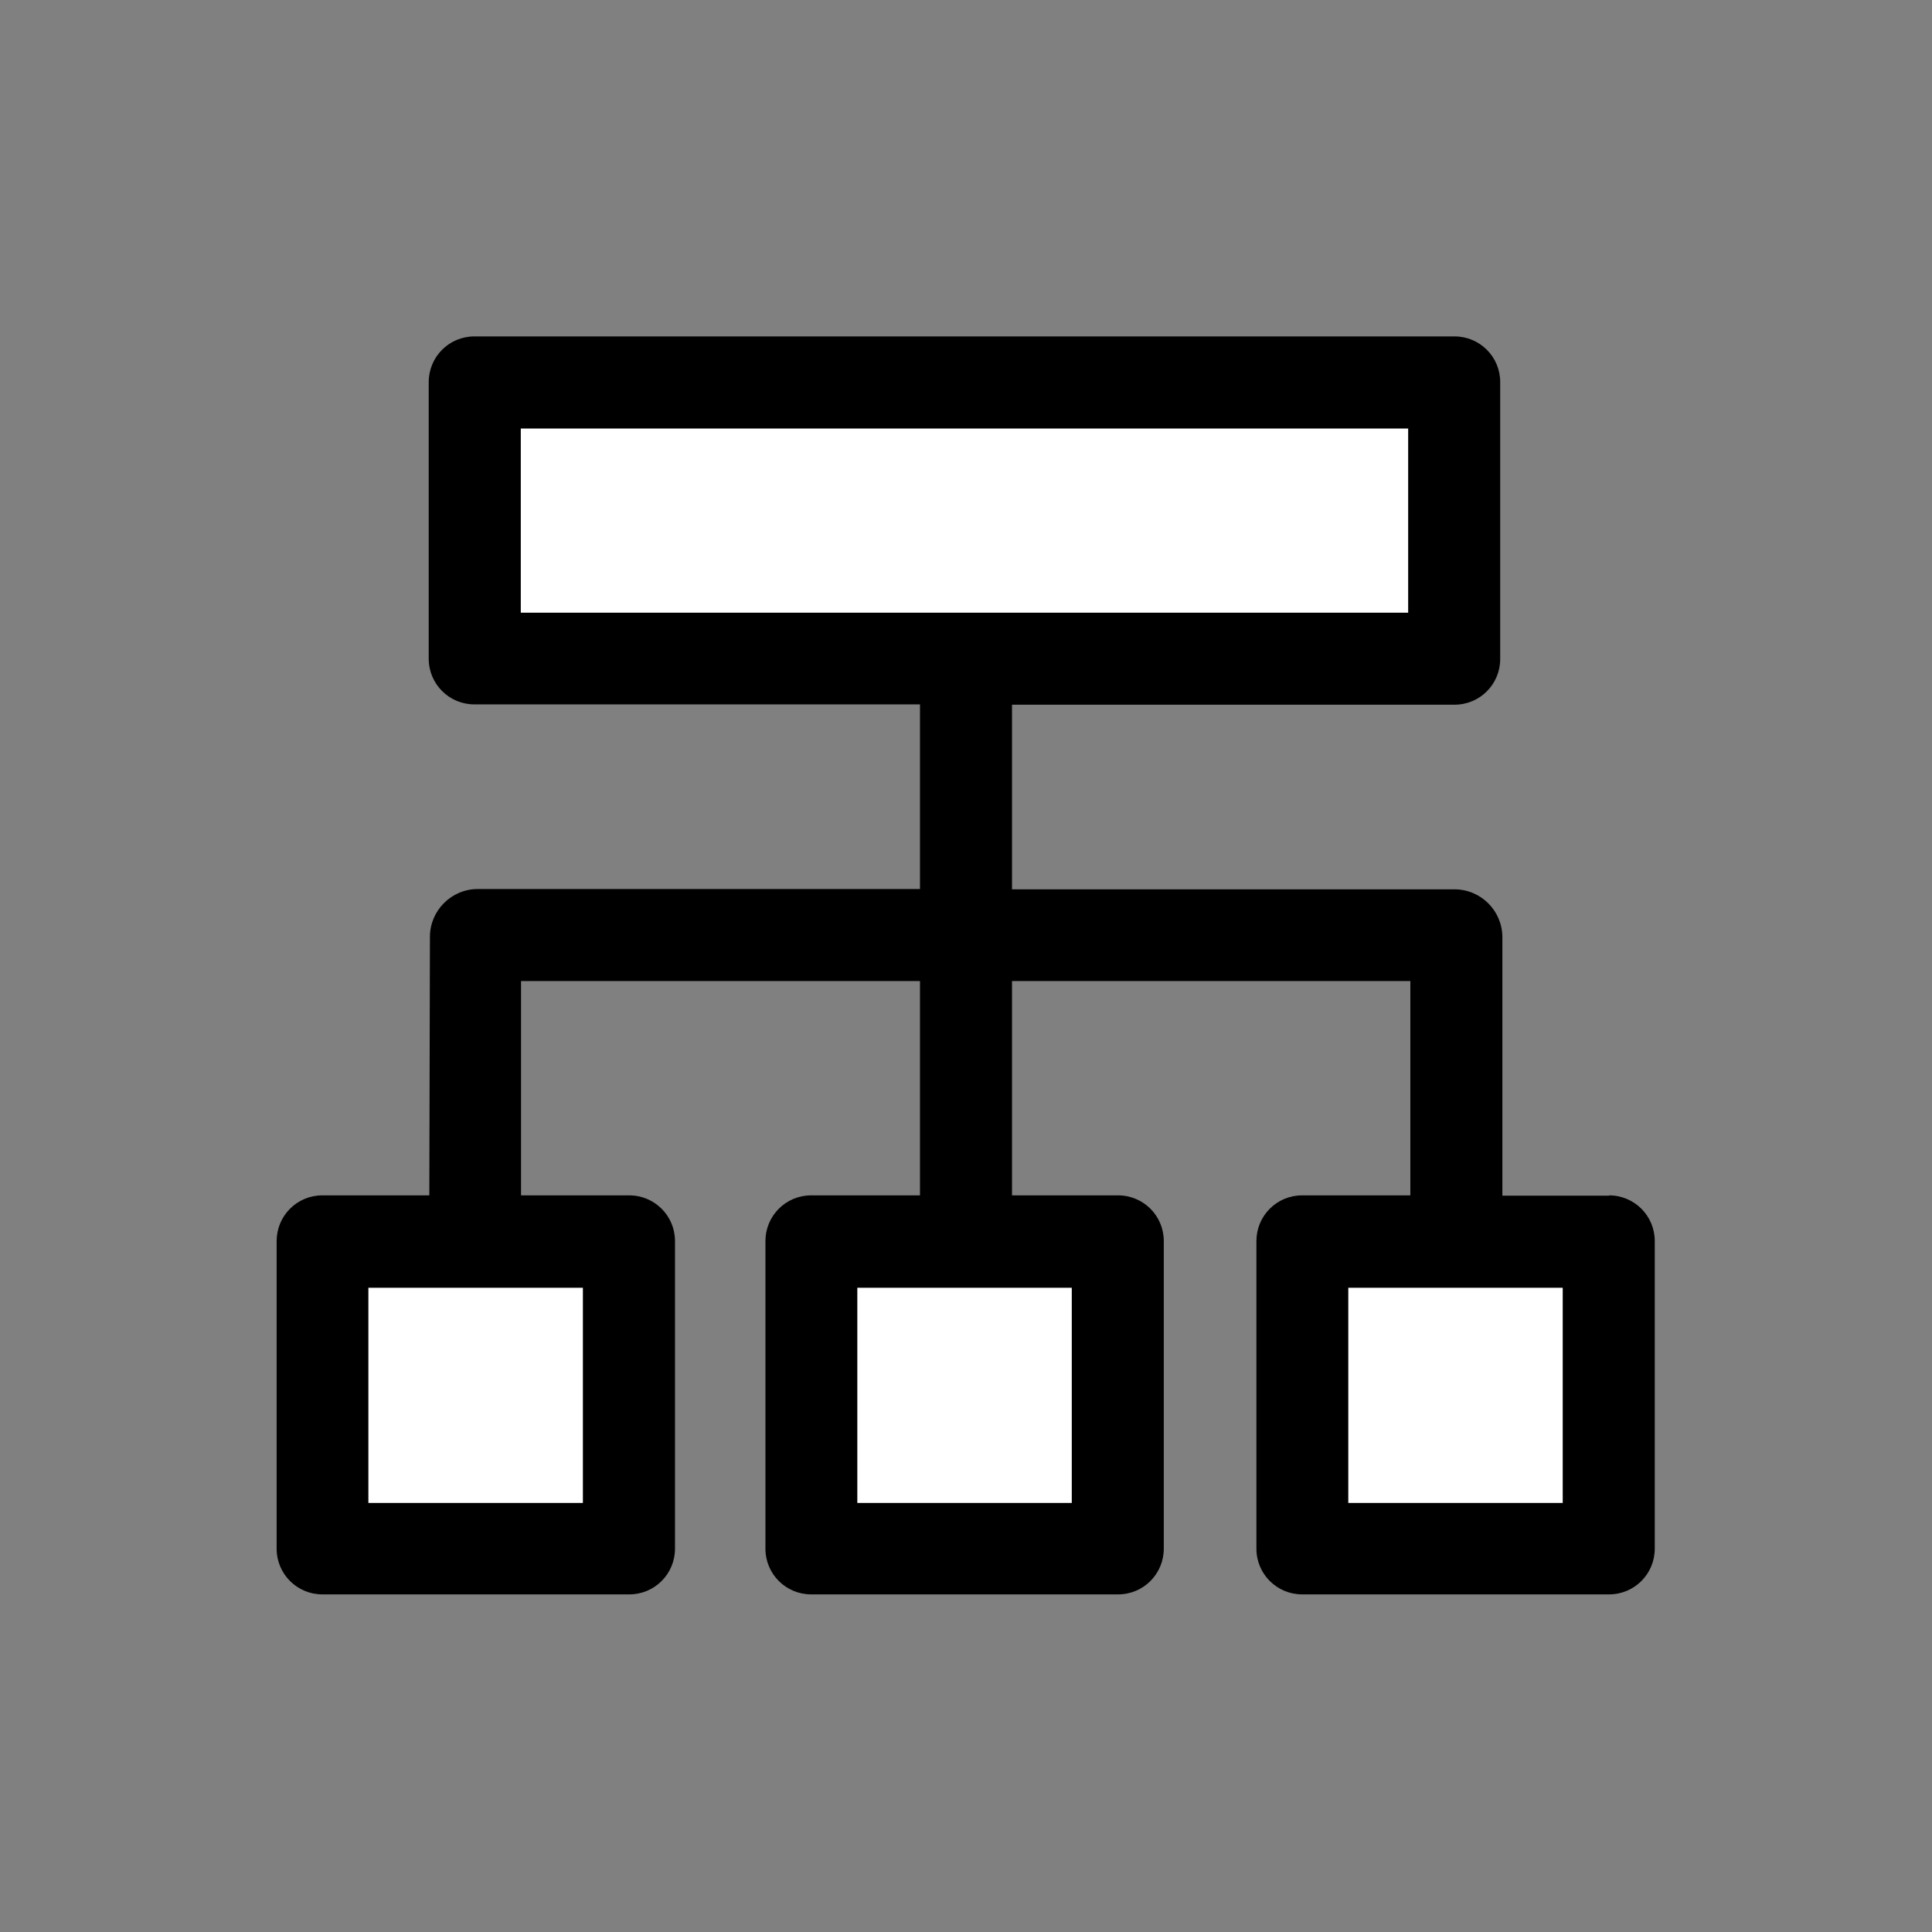 <svg width="32" height="32" viewBox="0 0 32 32" fill="none" xmlns="http://www.w3.org/2000/svg">
<rect x="0" y="0" width="32" height="32" fill="#808080" stroke="none"/>
<path d="M23.324 7.096H8.625V10.149H23.324V7.096Z" fill="white"/>
<path d="M9.656 21.328H6.1V24.894H9.656V21.328Z" fill="white"/>
<path d="M17.758 21.328H14.202V24.894H17.758V21.328Z" fill="white"/>
<path d="M25.89 21.328H22.334V24.894H25.89V21.328Z" fill="white"/>
<path d="M26.651 19.804H24.884V15.523C24.884 15.086 24.528 14.73 24.091 14.73H16.762V11.672H24.091C24.513 11.672 24.848 11.332 24.848 10.915V6.329C24.848 5.907 24.508 5.572 24.091 5.572H7.858C7.436 5.572 7.101 5.912 7.101 6.329V10.91C7.101 11.332 7.441 11.667 7.858 11.667H15.238V14.725H7.914C7.477 14.725 7.121 15.081 7.121 15.517L7.111 19.799H5.338C4.917 19.799 4.582 20.14 4.582 20.556V25.651C4.582 26.072 4.922 26.408 5.338 26.408H10.423C10.845 26.408 11.18 26.067 11.18 25.651V20.556C11.18 20.135 10.839 19.799 10.423 19.799H8.63V16.249H15.238V19.799H13.435C13.013 19.799 12.678 20.14 12.678 20.556V25.651C12.678 26.072 13.018 26.408 13.435 26.408H18.519C18.941 26.408 19.276 26.067 19.276 25.651V20.556C19.276 20.135 18.936 19.799 18.519 19.799H16.762V16.249H23.36V19.799H21.567C21.145 19.799 20.81 20.14 20.81 20.556V25.651C20.81 26.072 21.151 26.408 21.567 26.408H26.651C27.073 26.408 27.408 26.067 27.408 25.651V20.556C27.408 20.135 27.068 19.799 26.651 19.799V19.804ZM8.625 7.096H23.325V10.149H8.625V7.096ZM9.656 24.894H6.1V21.328H9.656V24.894ZM17.752 24.894H14.197V21.328H17.752V24.894ZM25.884 24.894H22.329V21.328H25.884V24.894Z" fill="black"/>
</svg>

